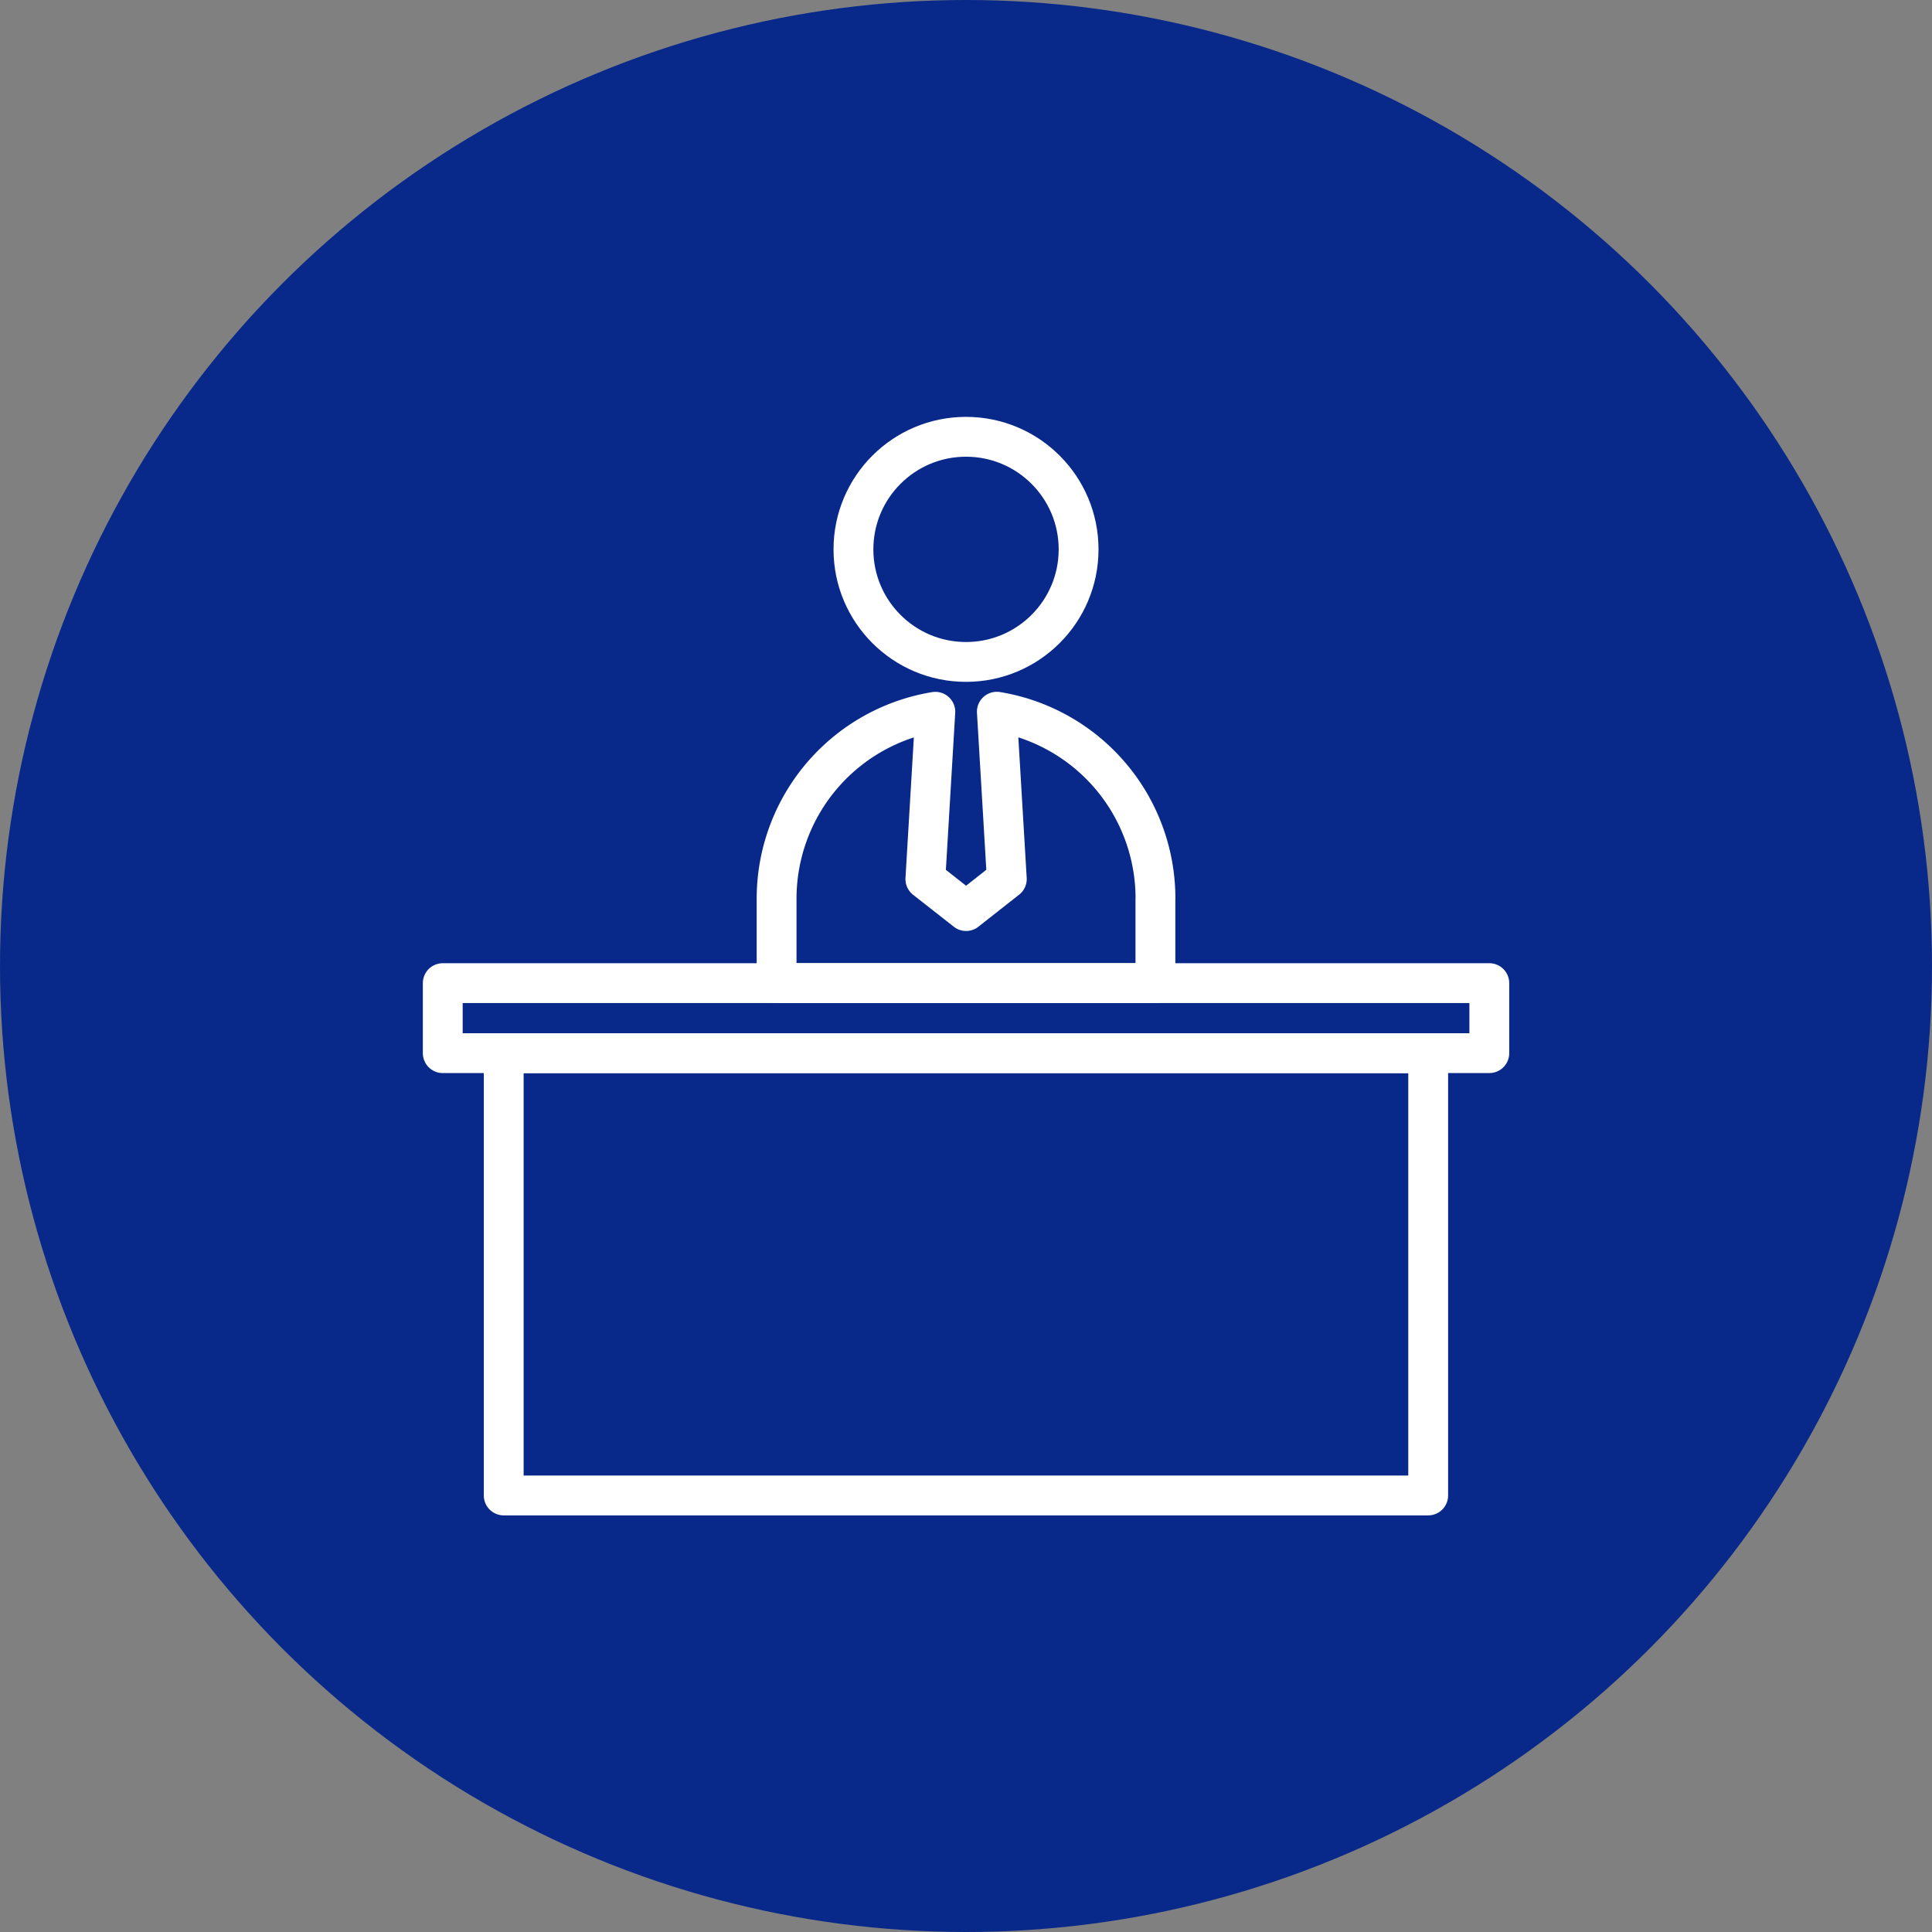 <?xml version="1.0" encoding="UTF-8"?>
<svg width="97" height="97" version="1.1" viewBox="0 0 97 97" xml:space="preserve" xmlns="http://www.w3.org/2000/svg"><rect x="0" y="0" width="97" height="97" fill="#808080" stroke="none"/><circle cx="48.5" cy="48.5" r="48.5" fill="#08298a"/><g transform="translate(-882.45 -859.88)" fill="none" stroke="#fff" stroke-linecap="round" stroke-linejoin="round" stroke-width="2"><g transform="translate(921.44 881.81)"><circle transform="translate(3.859)" cx="5.652" cy="5.652" r="5.652"/><path transform="translate(-929.92 -888.8)" d="m948.94 911.99v4.237h-19.019v-4.237a9.509 9.509 0 0 1 7.969-9.384l-0.5 8.4 2.045 1.605 2.044-1.608-0.5-8.4a9.5 9.5 0 0 1 7.964 9.384z"/></g><rect transform="translate(907.74 912.76)" width="46.415" height="22.203"/><rect transform="translate(904.68 909.24)" width="52.544" height="3.516"/></g></svg>